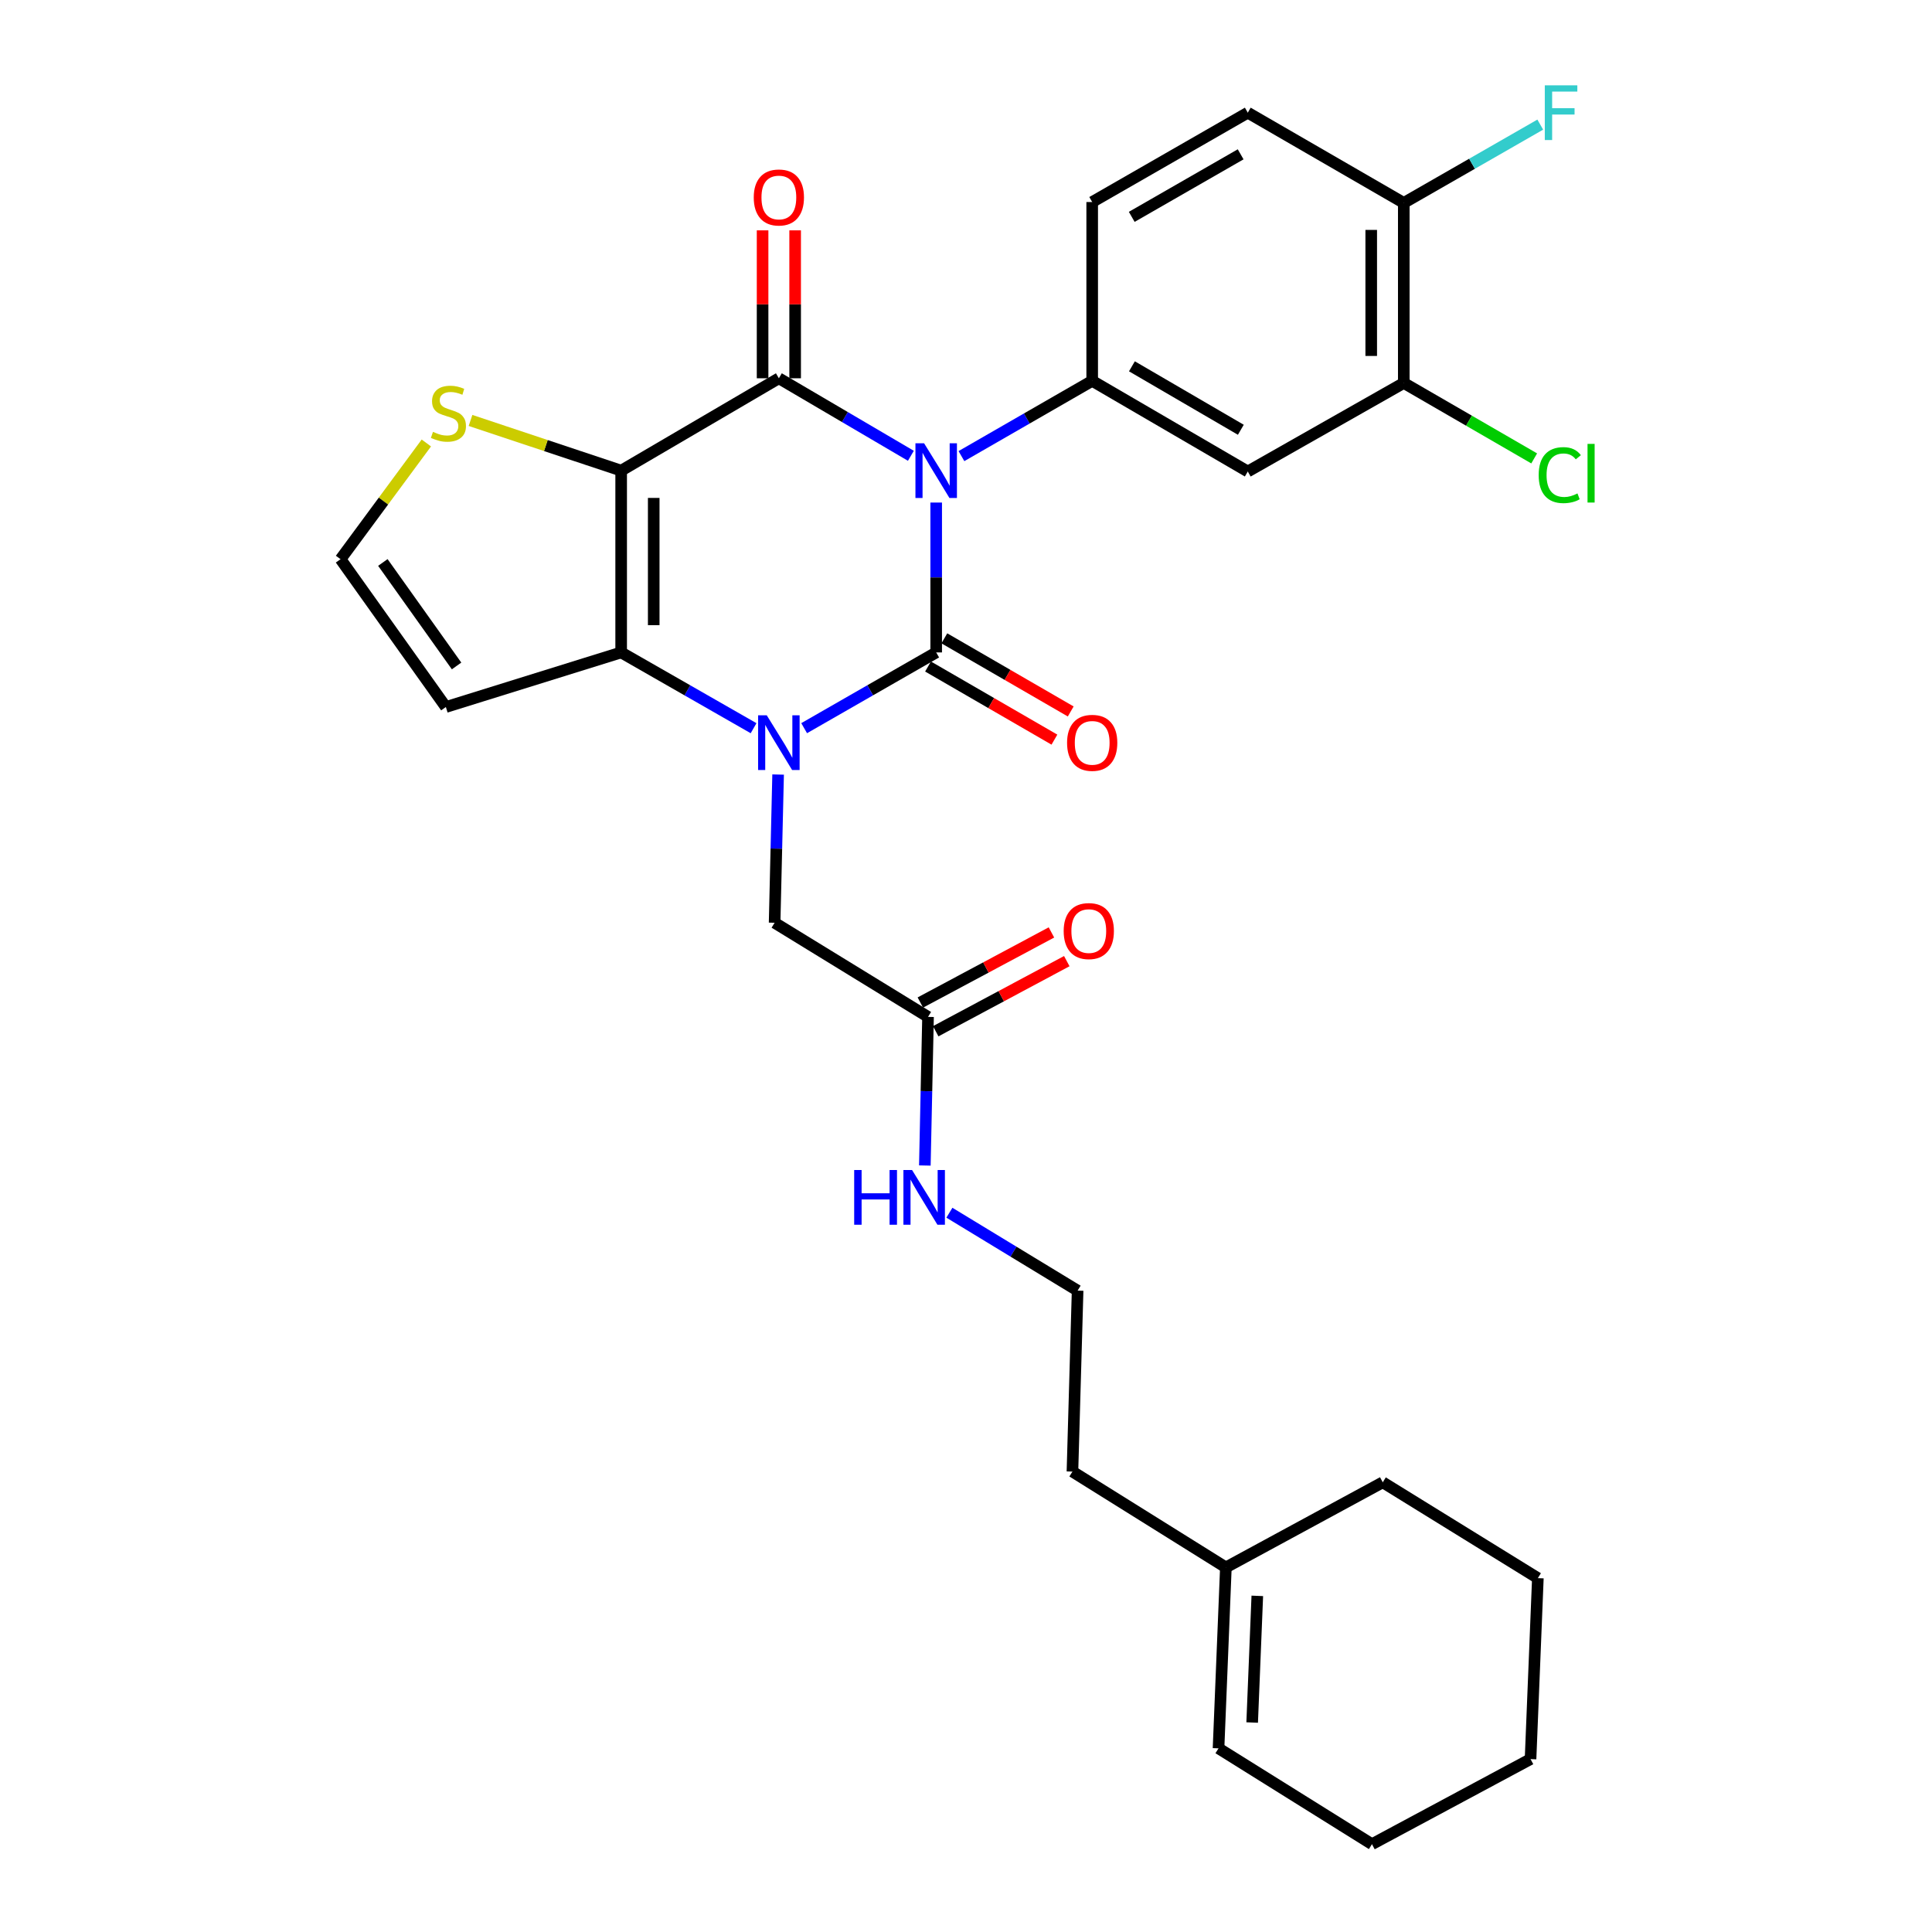 <?xml version='1.0' encoding='iso-8859-1'?>
<svg version='1.1' baseProfile='full'
              xmlns='http://www.w3.org/2000/svg'
                      xmlns:rdkit='http://www.rdkit.org/xml'
                      xmlns:xlink='http://www.w3.org/1999/xlink'
                  xml:space='preserve'
width='1000px' height='1000px' viewBox='0 0 1000 1000'>
<!-- END OF HEADER -->
<rect style='opacity:1.0;fill:#FFFFFF;stroke:none' width='1000' height='1000' x='0' y='0'> </rect>
<path class='bond-0' d='M 484.57,260.12 L 484.57,298.907' style='fill:none;fill-rule:evenodd;stroke:#0000FF;stroke-width:6px;stroke-linecap:butt;stroke-linejoin:miter;stroke-opacity:1' />
<path class='bond-0' d='M 484.57,298.907 L 484.57,337.695' style='fill:none;fill-rule:evenodd;stroke:#000000;stroke-width:6px;stroke-linecap:butt;stroke-linejoin:miter;stroke-opacity:1' />
<path class='bond-2' d='M 471.469,235.915 L 437.304,215.856' style='fill:none;fill-rule:evenodd;stroke:#0000FF;stroke-width:6px;stroke-linecap:butt;stroke-linejoin:miter;stroke-opacity:1' />
<path class='bond-2' d='M 437.304,215.856 L 403.139,195.796' style='fill:none;fill-rule:evenodd;stroke:#000000;stroke-width:6px;stroke-linecap:butt;stroke-linejoin:miter;stroke-opacity:1' />
<path class='bond-5' d='M 497.639,236.084 L 531.478,216.605' style='fill:none;fill-rule:evenodd;stroke:#0000FF;stroke-width:6px;stroke-linecap:butt;stroke-linejoin:miter;stroke-opacity:1' />
<path class='bond-5' d='M 531.478,216.605 L 565.316,197.125' style='fill:none;fill-rule:evenodd;stroke:#000000;stroke-width:6px;stroke-linecap:butt;stroke-linejoin:miter;stroke-opacity:1' />
<path class='bond-1' d='M 484.57,337.695 L 450.398,357.299' style='fill:none;fill-rule:evenodd;stroke:#000000;stroke-width:6px;stroke-linecap:butt;stroke-linejoin:miter;stroke-opacity:1' />
<path class='bond-1' d='M 450.398,357.299 L 416.226,376.903' style='fill:none;fill-rule:evenodd;stroke:#0000FF;stroke-width:6px;stroke-linecap:butt;stroke-linejoin:miter;stroke-opacity:1' />
<path class='bond-10' d='M 480.35,344.988 L 513.057,363.911' style='fill:none;fill-rule:evenodd;stroke:#000000;stroke-width:6px;stroke-linecap:butt;stroke-linejoin:miter;stroke-opacity:1' />
<path class='bond-10' d='M 513.057,363.911 L 545.765,382.834' style='fill:none;fill-rule:evenodd;stroke:#FF0000;stroke-width:6px;stroke-linecap:butt;stroke-linejoin:miter;stroke-opacity:1' />
<path class='bond-10' d='M 488.789,330.402 L 521.496,349.325' style='fill:none;fill-rule:evenodd;stroke:#000000;stroke-width:6px;stroke-linecap:butt;stroke-linejoin:miter;stroke-opacity:1' />
<path class='bond-10' d='M 521.496,349.325 L 554.204,368.248' style='fill:none;fill-rule:evenodd;stroke:#FF0000;stroke-width:6px;stroke-linecap:butt;stroke-linejoin:miter;stroke-opacity:1' />
<path class='bond-9' d='M 402.75,400.902 L 401.844,439.261' style='fill:none;fill-rule:evenodd;stroke:#0000FF;stroke-width:6px;stroke-linecap:butt;stroke-linejoin:miter;stroke-opacity:1' />
<path class='bond-9' d='M 401.844,439.261 L 400.939,477.619' style='fill:none;fill-rule:evenodd;stroke:#000000;stroke-width:6px;stroke-linecap:butt;stroke-linejoin:miter;stroke-opacity:1' />
<path class='bond-30' d='M 390.048,376.919 L 355.78,357.307' style='fill:none;fill-rule:evenodd;stroke:#0000FF;stroke-width:6px;stroke-linecap:butt;stroke-linejoin:miter;stroke-opacity:1' />
<path class='bond-30' d='M 355.78,357.307 L 321.512,337.695' style='fill:none;fill-rule:evenodd;stroke:#000000;stroke-width:6px;stroke-linecap:butt;stroke-linejoin:miter;stroke-opacity:1' />
<path class='bond-3' d='M 403.139,195.796 L 321.512,243.607' style='fill:none;fill-rule:evenodd;stroke:#000000;stroke-width:6px;stroke-linecap:butt;stroke-linejoin:miter;stroke-opacity:1' />
<path class='bond-13' d='M 411.565,195.796 L 411.565,157.513' style='fill:none;fill-rule:evenodd;stroke:#000000;stroke-width:6px;stroke-linecap:butt;stroke-linejoin:miter;stroke-opacity:1' />
<path class='bond-13' d='M 411.565,157.513 L 411.565,119.231' style='fill:none;fill-rule:evenodd;stroke:#FF0000;stroke-width:6px;stroke-linecap:butt;stroke-linejoin:miter;stroke-opacity:1' />
<path class='bond-13' d='M 394.713,195.796 L 394.713,157.513' style='fill:none;fill-rule:evenodd;stroke:#000000;stroke-width:6px;stroke-linecap:butt;stroke-linejoin:miter;stroke-opacity:1' />
<path class='bond-13' d='M 394.713,157.513 L 394.713,119.231' style='fill:none;fill-rule:evenodd;stroke:#FF0000;stroke-width:6px;stroke-linecap:butt;stroke-linejoin:miter;stroke-opacity:1' />
<path class='bond-4' d='M 321.512,243.607 L 321.512,337.695' style='fill:none;fill-rule:evenodd;stroke:#000000;stroke-width:6px;stroke-linecap:butt;stroke-linejoin:miter;stroke-opacity:1' />
<path class='bond-4' d='M 338.364,257.72 L 338.364,323.582' style='fill:none;fill-rule:evenodd;stroke:#000000;stroke-width:6px;stroke-linecap:butt;stroke-linejoin:miter;stroke-opacity:1' />
<path class='bond-6' d='M 321.512,243.607 L 282.527,230.614' style='fill:none;fill-rule:evenodd;stroke:#000000;stroke-width:6px;stroke-linecap:butt;stroke-linejoin:miter;stroke-opacity:1' />
<path class='bond-6' d='M 282.527,230.614 L 243.541,217.62' style='fill:none;fill-rule:evenodd;stroke:#CCCC00;stroke-width:6px;stroke-linecap:butt;stroke-linejoin:miter;stroke-opacity:1' />
<path class='bond-8' d='M 321.512,337.695 L 230.776,365.949' style='fill:none;fill-rule:evenodd;stroke:#000000;stroke-width:6px;stroke-linecap:butt;stroke-linejoin:miter;stroke-opacity:1' />
<path class='bond-7' d='M 565.316,197.125 L 645.848,244.047' style='fill:none;fill-rule:evenodd;stroke:#000000;stroke-width:6px;stroke-linecap:butt;stroke-linejoin:miter;stroke-opacity:1' />
<path class='bond-7' d='M 585.88,189.603 L 642.252,222.449' style='fill:none;fill-rule:evenodd;stroke:#000000;stroke-width:6px;stroke-linecap:butt;stroke-linejoin:miter;stroke-opacity:1' />
<path class='bond-15' d='M 565.316,197.125 L 565.316,104.573' style='fill:none;fill-rule:evenodd;stroke:#000000;stroke-width:6px;stroke-linecap:butt;stroke-linejoin:miter;stroke-opacity:1' />
<path class='bond-12' d='M 220.675,229.287 L 198.468,259.361' style='fill:none;fill-rule:evenodd;stroke:#CCCC00;stroke-width:6px;stroke-linecap:butt;stroke-linejoin:miter;stroke-opacity:1' />
<path class='bond-12' d='M 198.468,259.361 L 176.261,289.434' style='fill:none;fill-rule:evenodd;stroke:#000000;stroke-width:6px;stroke-linecap:butt;stroke-linejoin:miter;stroke-opacity:1' />
<path class='bond-11' d='M 645.848,244.047 L 726.595,198.221' style='fill:none;fill-rule:evenodd;stroke:#000000;stroke-width:6px;stroke-linecap:butt;stroke-linejoin:miter;stroke-opacity:1' />
<path class='bond-32' d='M 230.776,365.949 L 176.261,289.434' style='fill:none;fill-rule:evenodd;stroke:#000000;stroke-width:6px;stroke-linecap:butt;stroke-linejoin:miter;stroke-opacity:1' />
<path class='bond-32' d='M 236.323,344.694 L 198.163,291.133' style='fill:none;fill-rule:evenodd;stroke:#000000;stroke-width:6px;stroke-linecap:butt;stroke-linejoin:miter;stroke-opacity:1' />
<path class='bond-14' d='M 400.939,477.619 L 480.347,526.339' style='fill:none;fill-rule:evenodd;stroke:#000000;stroke-width:6px;stroke-linecap:butt;stroke-linejoin:miter;stroke-opacity:1' />
<path class='bond-22' d='M 726.595,198.221 L 760.342,217.745' style='fill:none;fill-rule:evenodd;stroke:#000000;stroke-width:6px;stroke-linecap:butt;stroke-linejoin:miter;stroke-opacity:1' />
<path class='bond-22' d='M 760.342,217.745 L 794.09,237.27' style='fill:none;fill-rule:evenodd;stroke:#00CC00;stroke-width:6px;stroke-linecap:butt;stroke-linejoin:miter;stroke-opacity:1' />
<path class='bond-31' d='M 726.595,198.221 L 726.595,105.022' style='fill:none;fill-rule:evenodd;stroke:#000000;stroke-width:6px;stroke-linecap:butt;stroke-linejoin:miter;stroke-opacity:1' />
<path class='bond-31' d='M 709.743,184.241 L 709.743,119.002' style='fill:none;fill-rule:evenodd;stroke:#000000;stroke-width:6px;stroke-linecap:butt;stroke-linejoin:miter;stroke-opacity:1' />
<path class='bond-18' d='M 484.321,533.769 L 518.246,515.627' style='fill:none;fill-rule:evenodd;stroke:#000000;stroke-width:6px;stroke-linecap:butt;stroke-linejoin:miter;stroke-opacity:1' />
<path class='bond-18' d='M 518.246,515.627 L 552.171,497.485' style='fill:none;fill-rule:evenodd;stroke:#FF0000;stroke-width:6px;stroke-linecap:butt;stroke-linejoin:miter;stroke-opacity:1' />
<path class='bond-18' d='M 476.374,518.909 L 510.299,500.767' style='fill:none;fill-rule:evenodd;stroke:#000000;stroke-width:6px;stroke-linecap:butt;stroke-linejoin:miter;stroke-opacity:1' />
<path class='bond-18' d='M 510.299,500.767 L 544.224,482.625' style='fill:none;fill-rule:evenodd;stroke:#FF0000;stroke-width:6px;stroke-linecap:butt;stroke-linejoin:miter;stroke-opacity:1' />
<path class='bond-21' d='M 480.347,526.339 L 479.522,564.802' style='fill:none;fill-rule:evenodd;stroke:#000000;stroke-width:6px;stroke-linecap:butt;stroke-linejoin:miter;stroke-opacity:1' />
<path class='bond-21' d='M 479.522,564.802 L 478.698,603.266' style='fill:none;fill-rule:evenodd;stroke:#0000FF;stroke-width:6px;stroke-linecap:butt;stroke-linejoin:miter;stroke-opacity:1' />
<path class='bond-19' d='M 565.316,104.573 L 645.848,58.325' style='fill:none;fill-rule:evenodd;stroke:#000000;stroke-width:6px;stroke-linecap:butt;stroke-linejoin:miter;stroke-opacity:1' />
<path class='bond-19' d='M 585.788,112.249 L 642.16,79.875' style='fill:none;fill-rule:evenodd;stroke:#000000;stroke-width:6px;stroke-linecap:butt;stroke-linejoin:miter;stroke-opacity:1' />
<path class='bond-16' d='M 726.595,105.022 L 645.848,58.325' style='fill:none;fill-rule:evenodd;stroke:#000000;stroke-width:6px;stroke-linecap:butt;stroke-linejoin:miter;stroke-opacity:1' />
<path class='bond-23' d='M 726.595,105.022 L 761.918,84.761' style='fill:none;fill-rule:evenodd;stroke:#000000;stroke-width:6px;stroke-linecap:butt;stroke-linejoin:miter;stroke-opacity:1' />
<path class='bond-23' d='M 761.918,84.761 L 797.24,64.5' style='fill:none;fill-rule:evenodd;stroke:#33CCCC;stroke-width:6px;stroke-linecap:butt;stroke-linejoin:miter;stroke-opacity:1' />
<path class='bond-17' d='M 634.511,811.289 L 555.093,761.689' style='fill:none;fill-rule:evenodd;stroke:#000000;stroke-width:6px;stroke-linecap:butt;stroke-linejoin:miter;stroke-opacity:1' />
<path class='bond-20' d='M 634.511,811.289 L 630.71,904.936' style='fill:none;fill-rule:evenodd;stroke:#000000;stroke-width:6px;stroke-linecap:butt;stroke-linejoin:miter;stroke-opacity:1' />
<path class='bond-20' d='M 650.778,826.019 L 648.118,891.573' style='fill:none;fill-rule:evenodd;stroke:#000000;stroke-width:6px;stroke-linecap:butt;stroke-linejoin:miter;stroke-opacity:1' />
<path class='bond-26' d='M 634.511,811.289 L 715.716,767.241' style='fill:none;fill-rule:evenodd;stroke:#000000;stroke-width:6px;stroke-linecap:butt;stroke-linejoin:miter;stroke-opacity:1' />
<path class='bond-27' d='M 630.71,904.936 L 710.127,954.545' style='fill:none;fill-rule:evenodd;stroke:#000000;stroke-width:6px;stroke-linecap:butt;stroke-linejoin:miter;stroke-opacity:1' />
<path class='bond-24' d='M 491.407,627.699 L 524.589,647.861' style='fill:none;fill-rule:evenodd;stroke:#0000FF;stroke-width:6px;stroke-linecap:butt;stroke-linejoin:miter;stroke-opacity:1' />
<path class='bond-24' d='M 524.589,647.861 L 557.771,668.023' style='fill:none;fill-rule:evenodd;stroke:#000000;stroke-width:6px;stroke-linecap:butt;stroke-linejoin:miter;stroke-opacity:1' />
<path class='bond-25' d='M 557.771,668.023 L 555.093,761.689' style='fill:none;fill-rule:evenodd;stroke:#000000;stroke-width:6px;stroke-linecap:butt;stroke-linejoin:miter;stroke-opacity:1' />
<path class='bond-28' d='M 715.716,767.241 L 795.995,816.84' style='fill:none;fill-rule:evenodd;stroke:#000000;stroke-width:6px;stroke-linecap:butt;stroke-linejoin:miter;stroke-opacity:1' />
<path class='bond-33' d='M 710.127,954.545 L 792.204,910.507' style='fill:none;fill-rule:evenodd;stroke:#000000;stroke-width:6px;stroke-linecap:butt;stroke-linejoin:miter;stroke-opacity:1' />
<path class='bond-29' d='M 795.995,816.84 L 792.204,910.507' style='fill:none;fill-rule:evenodd;stroke:#000000;stroke-width:6px;stroke-linecap:butt;stroke-linejoin:miter;stroke-opacity:1' />
<path  class='atom-0' d='M 478.31 229.447
L 487.59 244.447
Q 488.51 245.927, 489.99 248.607
Q 491.47 251.287, 491.55 251.447
L 491.55 229.447
L 495.31 229.447
L 495.31 257.767
L 491.43 257.767
L 481.47 241.367
Q 480.31 239.447, 479.07 237.247
Q 477.87 235.047, 477.51 234.367
L 477.51 257.767
L 473.83 257.767
L 473.83 229.447
L 478.31 229.447
' fill='#0000FF'/>
<path  class='atom-2' d='M 396.879 370.251
L 406.159 385.251
Q 407.079 386.731, 408.559 389.411
Q 410.039 392.091, 410.119 392.251
L 410.119 370.251
L 413.879 370.251
L 413.879 398.571
L 409.999 398.571
L 400.039 382.171
Q 398.879 380.251, 397.639 378.051
Q 396.439 375.851, 396.079 375.171
L 396.079 398.571
L 392.399 398.571
L 392.399 370.251
L 396.879 370.251
' fill='#0000FF'/>
<path  class='atom-7' d='M 224.105 223.528
Q 224.425 223.648, 225.745 224.208
Q 227.065 224.768, 228.505 225.128
Q 229.985 225.448, 231.425 225.448
Q 234.105 225.448, 235.665 224.168
Q 237.225 222.848, 237.225 220.568
Q 237.225 219.008, 236.425 218.048
Q 235.665 217.088, 234.465 216.568
Q 233.265 216.048, 231.265 215.448
Q 228.745 214.688, 227.225 213.968
Q 225.745 213.248, 224.665 211.728
Q 223.625 210.208, 223.625 207.648
Q 223.625 204.088, 226.025 201.888
Q 228.465 199.688, 233.265 199.688
Q 236.545 199.688, 240.265 201.248
L 239.345 204.328
Q 235.945 202.928, 233.385 202.928
Q 230.625 202.928, 229.105 204.088
Q 227.585 205.208, 227.625 207.168
Q 227.625 208.688, 228.385 209.608
Q 229.185 210.528, 230.305 211.048
Q 231.465 211.568, 233.385 212.168
Q 235.945 212.968, 237.465 213.768
Q 238.985 214.568, 240.065 216.208
Q 241.185 217.808, 241.185 220.568
Q 241.185 224.488, 238.545 226.608
Q 235.945 228.688, 231.585 228.688
Q 229.065 228.688, 227.145 228.128
Q 225.265 227.608, 223.025 226.688
L 224.105 223.528
' fill='#CCCC00'/>
<path  class='atom-11' d='M 552.316 384.491
Q 552.316 377.691, 555.676 373.891
Q 559.036 370.091, 565.316 370.091
Q 571.596 370.091, 574.956 373.891
Q 578.316 377.691, 578.316 384.491
Q 578.316 391.371, 574.916 395.291
Q 571.516 399.171, 565.316 399.171
Q 559.076 399.171, 555.676 395.291
Q 552.316 391.411, 552.316 384.491
M 565.316 395.971
Q 569.636 395.971, 571.956 393.091
Q 574.316 390.171, 574.316 384.491
Q 574.316 378.931, 571.956 376.131
Q 569.636 373.291, 565.316 373.291
Q 560.996 373.291, 558.636 376.091
Q 556.316 378.891, 556.316 384.491
Q 556.316 390.211, 558.636 393.091
Q 560.996 395.971, 565.316 395.971
' fill='#FF0000'/>
<path  class='atom-14' d='M 390.139 102.209
Q 390.139 95.409, 393.499 91.609
Q 396.859 87.809, 403.139 87.809
Q 409.419 87.809, 412.779 91.609
Q 416.139 95.409, 416.139 102.209
Q 416.139 109.089, 412.739 113.009
Q 409.339 116.889, 403.139 116.889
Q 396.899 116.889, 393.499 113.009
Q 390.139 109.129, 390.139 102.209
M 403.139 113.689
Q 407.459 113.689, 409.779 110.809
Q 412.139 107.889, 412.139 102.209
Q 412.139 96.649, 409.779 93.849
Q 407.459 91.009, 403.139 91.009
Q 398.819 91.009, 396.459 93.809
Q 394.139 96.609, 394.139 102.209
Q 394.139 107.929, 396.459 110.809
Q 398.819 113.689, 403.139 113.689
' fill='#FF0000'/>
<path  class='atom-19' d='M 550.556 481.921
Q 550.556 475.121, 553.916 471.321
Q 557.276 467.521, 563.556 467.521
Q 569.836 467.521, 573.196 471.321
Q 576.556 475.121, 576.556 481.921
Q 576.556 488.801, 573.156 492.721
Q 569.756 496.601, 563.556 496.601
Q 557.316 496.601, 553.916 492.721
Q 550.556 488.841, 550.556 481.921
M 563.556 493.401
Q 567.876 493.401, 570.196 490.521
Q 572.556 487.601, 572.556 481.921
Q 572.556 476.361, 570.196 473.561
Q 567.876 470.721, 563.556 470.721
Q 559.236 470.721, 556.876 473.521
Q 554.556 476.321, 554.556 481.921
Q 554.556 487.641, 556.876 490.521
Q 559.236 493.401, 563.556 493.401
' fill='#FF0000'/>
<path  class='atom-22' d='M 442.124 605.602
L 445.964 605.602
L 445.964 617.642
L 460.444 617.642
L 460.444 605.602
L 464.284 605.602
L 464.284 633.922
L 460.444 633.922
L 460.444 620.842
L 445.964 620.842
L 445.964 633.922
L 442.124 633.922
L 442.124 605.602
' fill='#0000FF'/>
<path  class='atom-22' d='M 472.084 605.602
L 481.364 620.602
Q 482.284 622.082, 483.764 624.762
Q 485.244 627.442, 485.324 627.602
L 485.324 605.602
L 489.084 605.602
L 489.084 633.922
L 485.204 633.922
L 475.244 617.522
Q 474.084 615.602, 472.844 613.402
Q 471.644 611.202, 471.284 610.522
L 471.284 633.922
L 467.604 633.922
L 467.604 605.602
L 472.084 605.602
' fill='#0000FF'/>
<path  class='atom-23' d='M 796.422 245.917
Q 796.422 238.877, 799.702 235.197
Q 803.022 231.477, 809.302 231.477
Q 815.142 231.477, 818.262 235.597
L 815.622 237.757
Q 813.342 234.757, 809.302 234.757
Q 805.022 234.757, 802.742 237.637
Q 800.502 240.477, 800.502 245.917
Q 800.502 251.517, 802.822 254.397
Q 805.182 257.277, 809.742 257.277
Q 812.862 257.277, 816.502 255.397
L 817.622 258.397
Q 816.142 259.357, 813.902 259.917
Q 811.662 260.477, 809.182 260.477
Q 803.022 260.477, 799.702 256.717
Q 796.422 252.957, 796.422 245.917
' fill='#00CC00'/>
<path  class='atom-23' d='M 821.702 229.757
L 825.382 229.757
L 825.382 260.117
L 821.702 260.117
L 821.702 229.757
' fill='#00CC00'/>
<path  class='atom-24' d='M 799.587 44.165
L 816.427 44.165
L 816.427 47.405
L 803.387 47.405
L 803.387 56.005
L 814.987 56.005
L 814.987 59.285
L 803.387 59.285
L 803.387 72.485
L 799.587 72.485
L 799.587 44.165
' fill='#33CCCC'/>
</svg>
